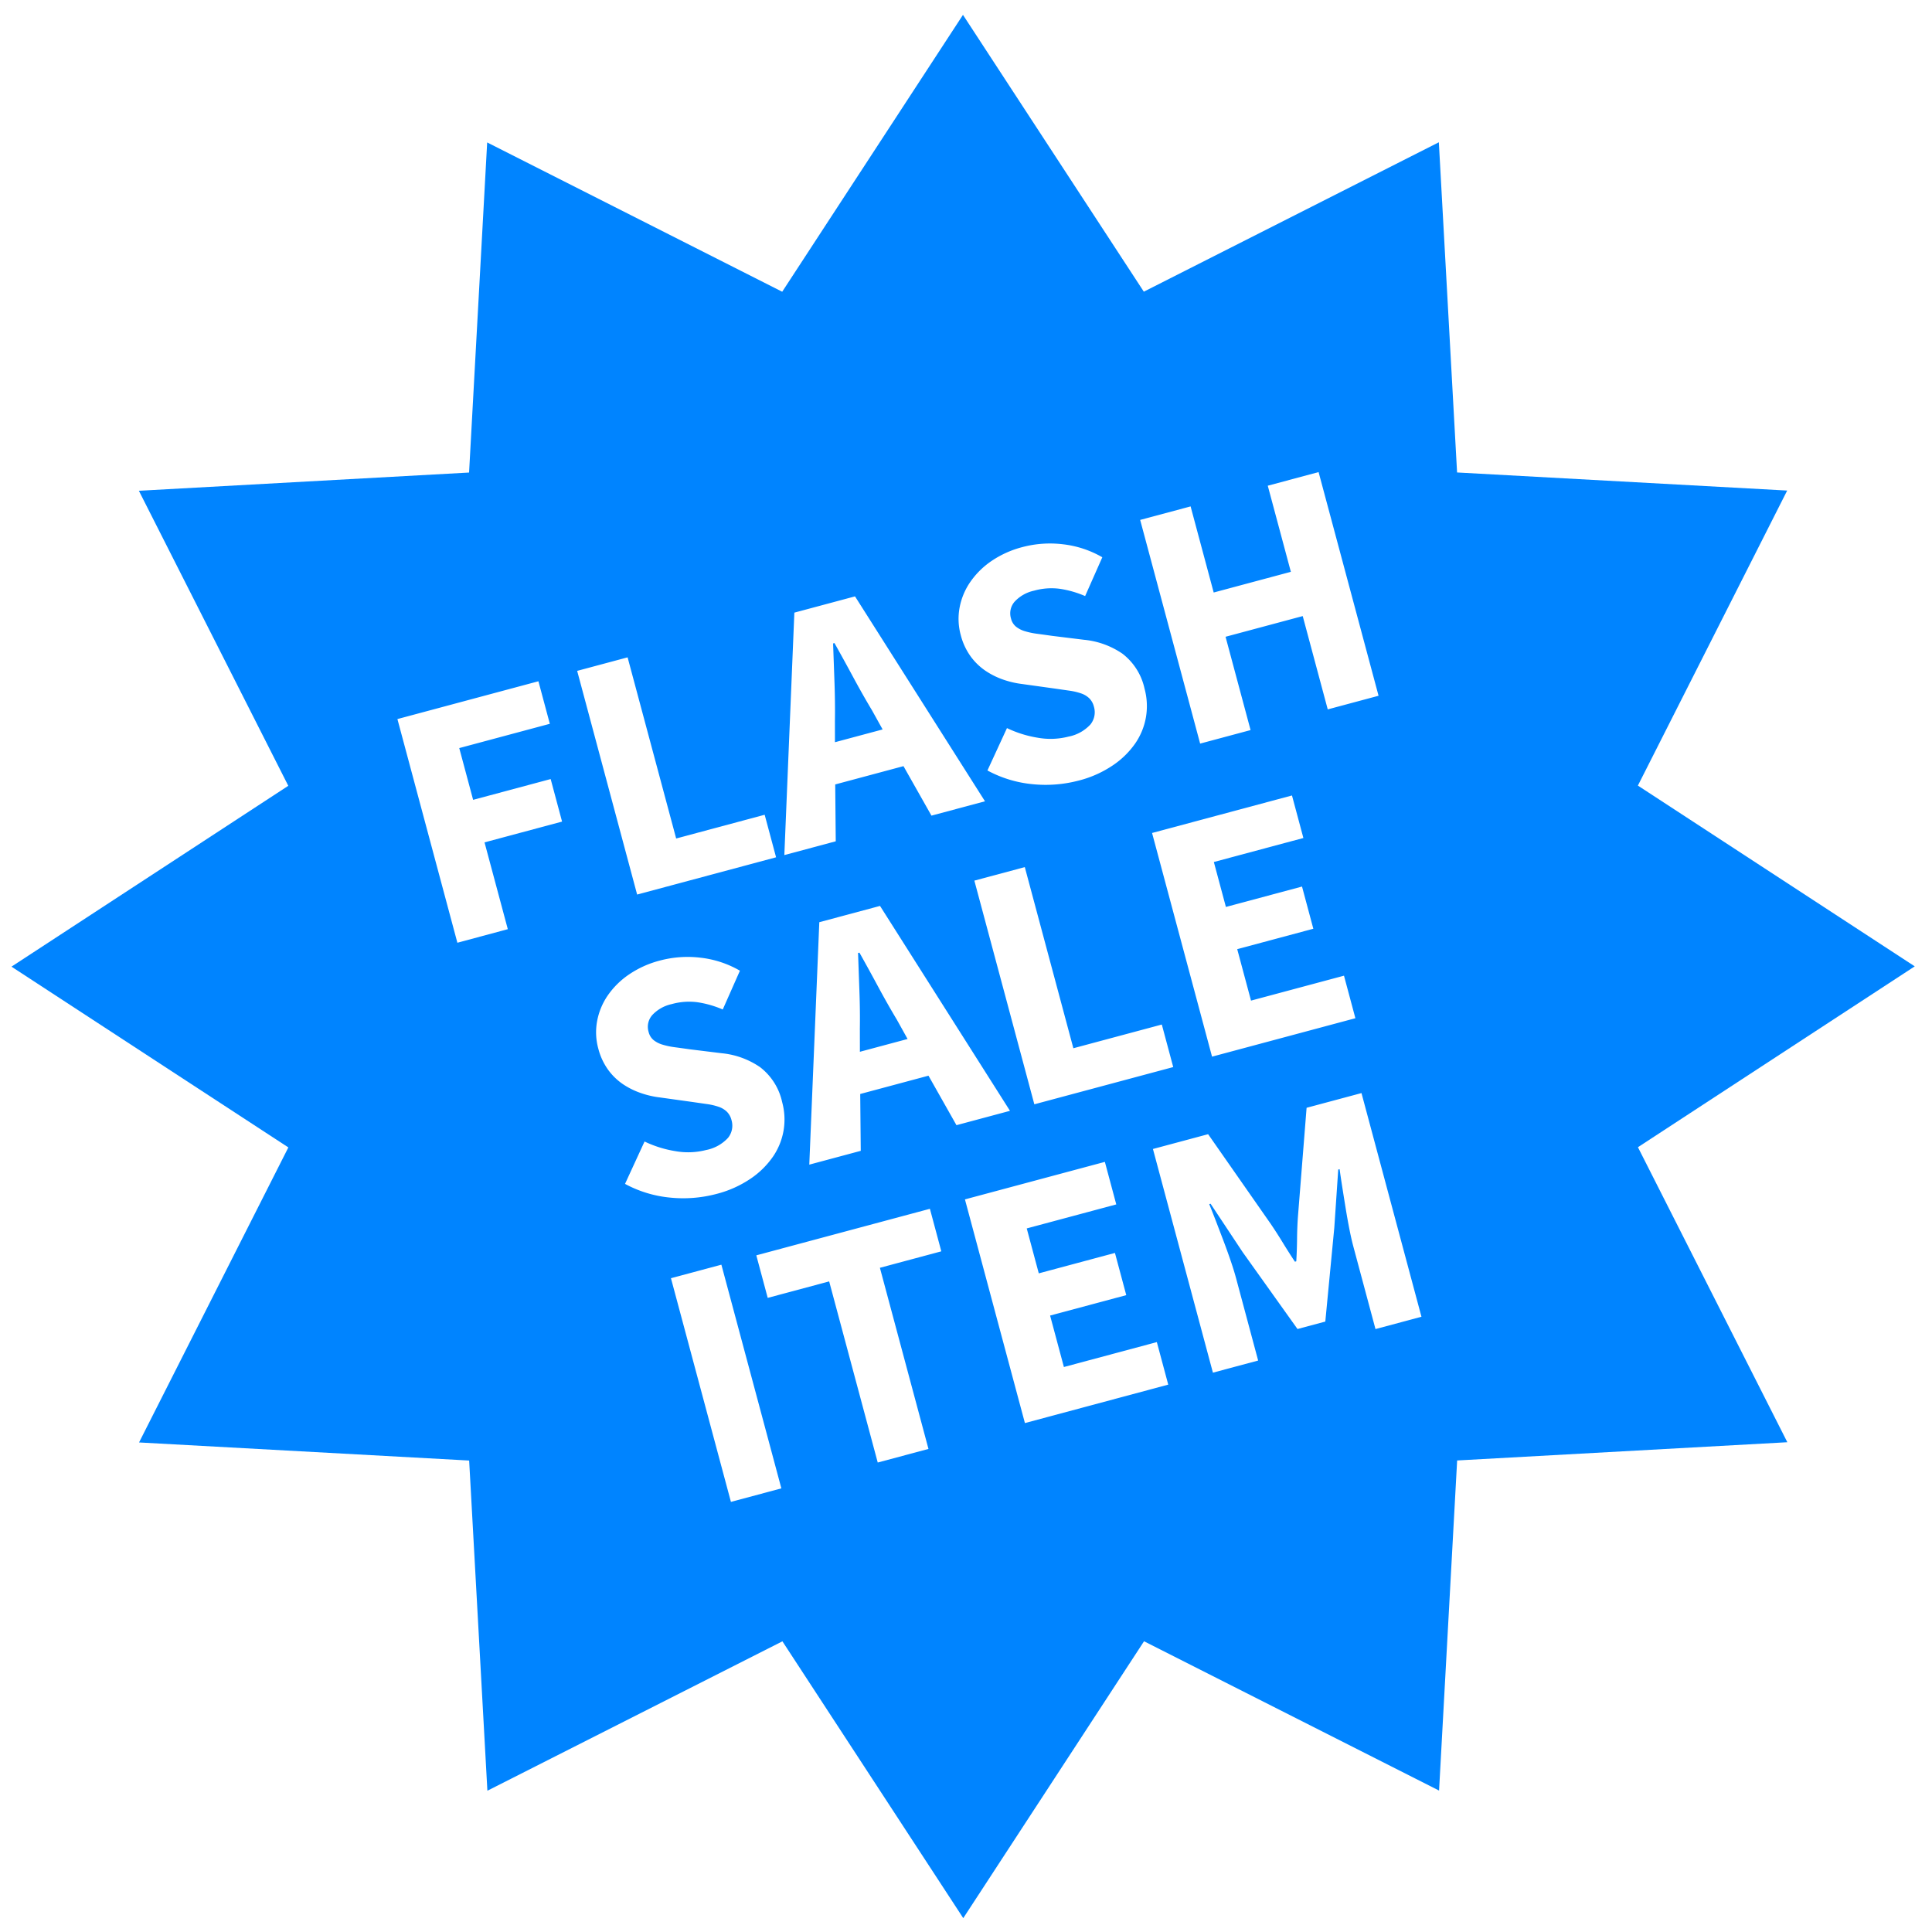 <svg xmlns="http://www.w3.org/2000/svg" xmlns:xlink="http://www.w3.org/1999/xlink" width="200" height="200" viewBox="0 0 200 200">
  <defs>
    <clipPath id="clip-path">
      <rect id="Rectangle_39" data-name="Rectangle 39" width="200" height="200" transform="translate(82 1105)" fill="#fff"/>
    </clipPath>
    <filter id="Path_28" x="40.982" y="45.361" width="117.037" height="112.278" filterUnits="userSpaceOnUse">
      <feOffset dy="3" input="SourceAlpha"/>
      <feGaussianBlur result="blur"/>
      <feFlood flood-color="#0056a6"/>
      <feComposite operator="in" in2="blur"/>
      <feComposite in="SourceGraphic"/>
    </filter>
  </defs>
  <g id="flashSaleItem" transform="translate(-82 -1105)" clip-path="url(#clip-path)">
    <g id="Group_48" data-name="Group 48" transform="matrix(0.966, -0.259, 0.259, 0.966, -229.117, 223.693)">
      <path id="Polygon_39" data-name="Polygon 39" d="M120.639,0,131.3,32.522l33.5-7.028-7.028,33.5L190.29,69.651,167.455,95.145l22.835,25.494L157.767,131.3l7.028,33.5-33.5-7.028L120.639,190.29,95.145,167.455,69.651,190.29,58.99,157.767l-33.5,7.029,7.028-33.5L0,120.639,22.835,95.145,0,69.651,32.522,58.99l-7.029-33.5,33.5,7.028L69.651,0,95.145,22.835Z" transform="translate(47.5 959)" fill="#0084ff"/>
      <g transform="matrix(0.97, 0.26, -0.26, 0.97, 72.42, 931.8)" filter="url(#Path_28)">
        <path id="Path_28-2" data-name="Path 28" d="M-67.125-8.995V-32.763h14.983v4.52h-9.624v5.5h8.239v4.52h-8.239v9.223Zm19.1,0V-32.763h5.359v19.248h9.405v4.52Zm24.242-12.03-.583,2.187H-19.3l-.547-2.187q-.51-1.786-.984-3.791t-.948-3.864h-.146q-.437,1.9-.893,3.882T-23.781-21.024Zm-8.6,12.03,7.437-23.768H-18.5l7.437,23.768h-5.687l-1.458-5.65h-7.254l-1.458,5.65Zm31.168.437a13.308,13.308,0,0,1-4.648-.857A12.137,12.137,0,0,1-10-11.984l3.062-3.682a11.577,11.577,0,0,0,2.825,1.786,7.422,7.422,0,0,0,3.044.693,4.13,4.13,0,0,0,2.5-.62,1.991,1.991,0,0,0,.82-1.677,1.829,1.829,0,0,0-.237-.948,2.259,2.259,0,0,0-.693-.711,6.506,6.506,0,0,0-1.094-.583l-1.4-.6-3.1-1.312a9.23,9.23,0,0,1-1.768-.948,7.808,7.808,0,0,1-1.531-1.367,6.176,6.176,0,0,1-1.075-1.823,6.491,6.491,0,0,1-.4-2.351,6.292,6.292,0,0,1,.62-2.752,6.834,6.834,0,0,1,1.75-2.26A8.354,8.354,0,0,1-4-32.653,10.179,10.179,0,0,1-.6-33.2a11.045,11.045,0,0,1,4.1.8,10.386,10.386,0,0,1,3.554,2.333l-2.734,3.39a10.347,10.347,0,0,0-2.333-1.4A6.6,6.6,0,0,0-.6-28.57a3.826,3.826,0,0,0-2.205.565,1.816,1.816,0,0,0-.82,1.586,1.557,1.557,0,0,0,.273.93,2.671,2.671,0,0,0,.766.693,7.76,7.76,0,0,0,1.148.583q.656.273,1.422.6l3.062,1.239a8.366,8.366,0,0,1,3.445,2.406,6.174,6.174,0,0,1,1.258,4.046,6.78,6.78,0,0,1-.6,2.825A6.783,6.783,0,0,1,5.4-10.763a8.718,8.718,0,0,1-2.825,1.6A11.181,11.181,0,0,1-1.216-8.557ZM11.8-8.995V-32.763h5.359v9.15h8.2v-9.15h5.4V-8.995h-5.4V-18.91h-8.2v9.915Zm-59.93,31.788a13.308,13.308,0,0,1-4.648-.857,12.137,12.137,0,0,1-4.138-2.57l3.062-3.682a11.578,11.578,0,0,0,2.825,1.786,7.422,7.422,0,0,0,3.044.693,4.13,4.13,0,0,0,2.5-.62,1.992,1.992,0,0,0,.82-1.677,1.829,1.829,0,0,0-.237-.948,2.259,2.259,0,0,0-.693-.711,6.506,6.506,0,0,0-1.094-.583l-1.4-.6-3.1-1.312a9.23,9.23,0,0,1-1.768-.948A7.808,7.808,0,0,1-54.494,9.4a6.176,6.176,0,0,1-1.075-1.823,6.491,6.491,0,0,1-.4-2.351,6.292,6.292,0,0,1,.62-2.752A6.834,6.834,0,0,1-53.6.21,8.354,8.354,0,0,1-50.921-1.3a10.18,10.18,0,0,1,3.408-.547,11.045,11.045,0,0,1,4.1.8,10.386,10.386,0,0,1,3.554,2.333l-2.734,3.39a10.347,10.347,0,0,0-2.333-1.4,6.6,6.6,0,0,0-2.588-.492,3.826,3.826,0,0,0-2.205.565,1.816,1.816,0,0,0-.82,1.586,1.557,1.557,0,0,0,.273.93,2.671,2.671,0,0,0,.766.693,7.76,7.76,0,0,0,1.148.583q.656.273,1.422.6l3.062,1.239a8.366,8.366,0,0,1,3.445,2.406,6.174,6.174,0,0,1,1.258,4.046,6.78,6.78,0,0,1-.6,2.825,6.783,6.783,0,0,1-1.75,2.333,8.718,8.718,0,0,1-2.825,1.6A11.181,11.181,0,0,1-48.132,22.793Zm18.592-12.467-.583,2.187h5.067l-.547-2.187q-.51-1.786-.984-3.791t-.948-3.864h-.146q-.437,1.9-.893,3.882T-29.541,10.326Zm-8.6,12.03,7.437-23.768h6.452l7.437,23.768h-5.687l-1.458-5.65h-7.254l-1.458,5.65Zm23.914,0V-1.412h5.359V17.836H.534v4.52Zm18.883,0V-1.412H19.526v4.52H10.012V7.884H18.1v4.484H10.012v5.468h9.879v4.52Zm-59.529,31.35V29.938h5.359V53.706Zm15.6,0V34.459H-45.8v-4.52h18.446v4.52h-6.525V53.706Zm15.639,0V29.938H-8.762v4.52h-9.514v4.775h8.093v4.484h-8.093v5.468H-8.4v4.52Zm19.977,0V29.938H2.21L6.038,40.51q.365,1.057.693,2.169t.693,2.205h.146q.365-1.094.674-2.205t.674-2.169l3.755-10.572h5.833V53.706H13.621V44.994q0-.875.073-1.932t.182-2.133q.109-1.075.219-2.114t.219-1.914h-.146l-1.932,5.65-3.39,9.077H5.892L2.5,42.551.606,36.9H.461q.109.875.219,1.914T.9,40.929Q1.007,42,1.08,43.062t.073,1.932v8.712Z" transform="matrix(0.97, -0.26, 0.26, 0.97, 114.41, 85.39)" fill="#fff"/>
      </g>
    </g>
  </g>
</svg>
